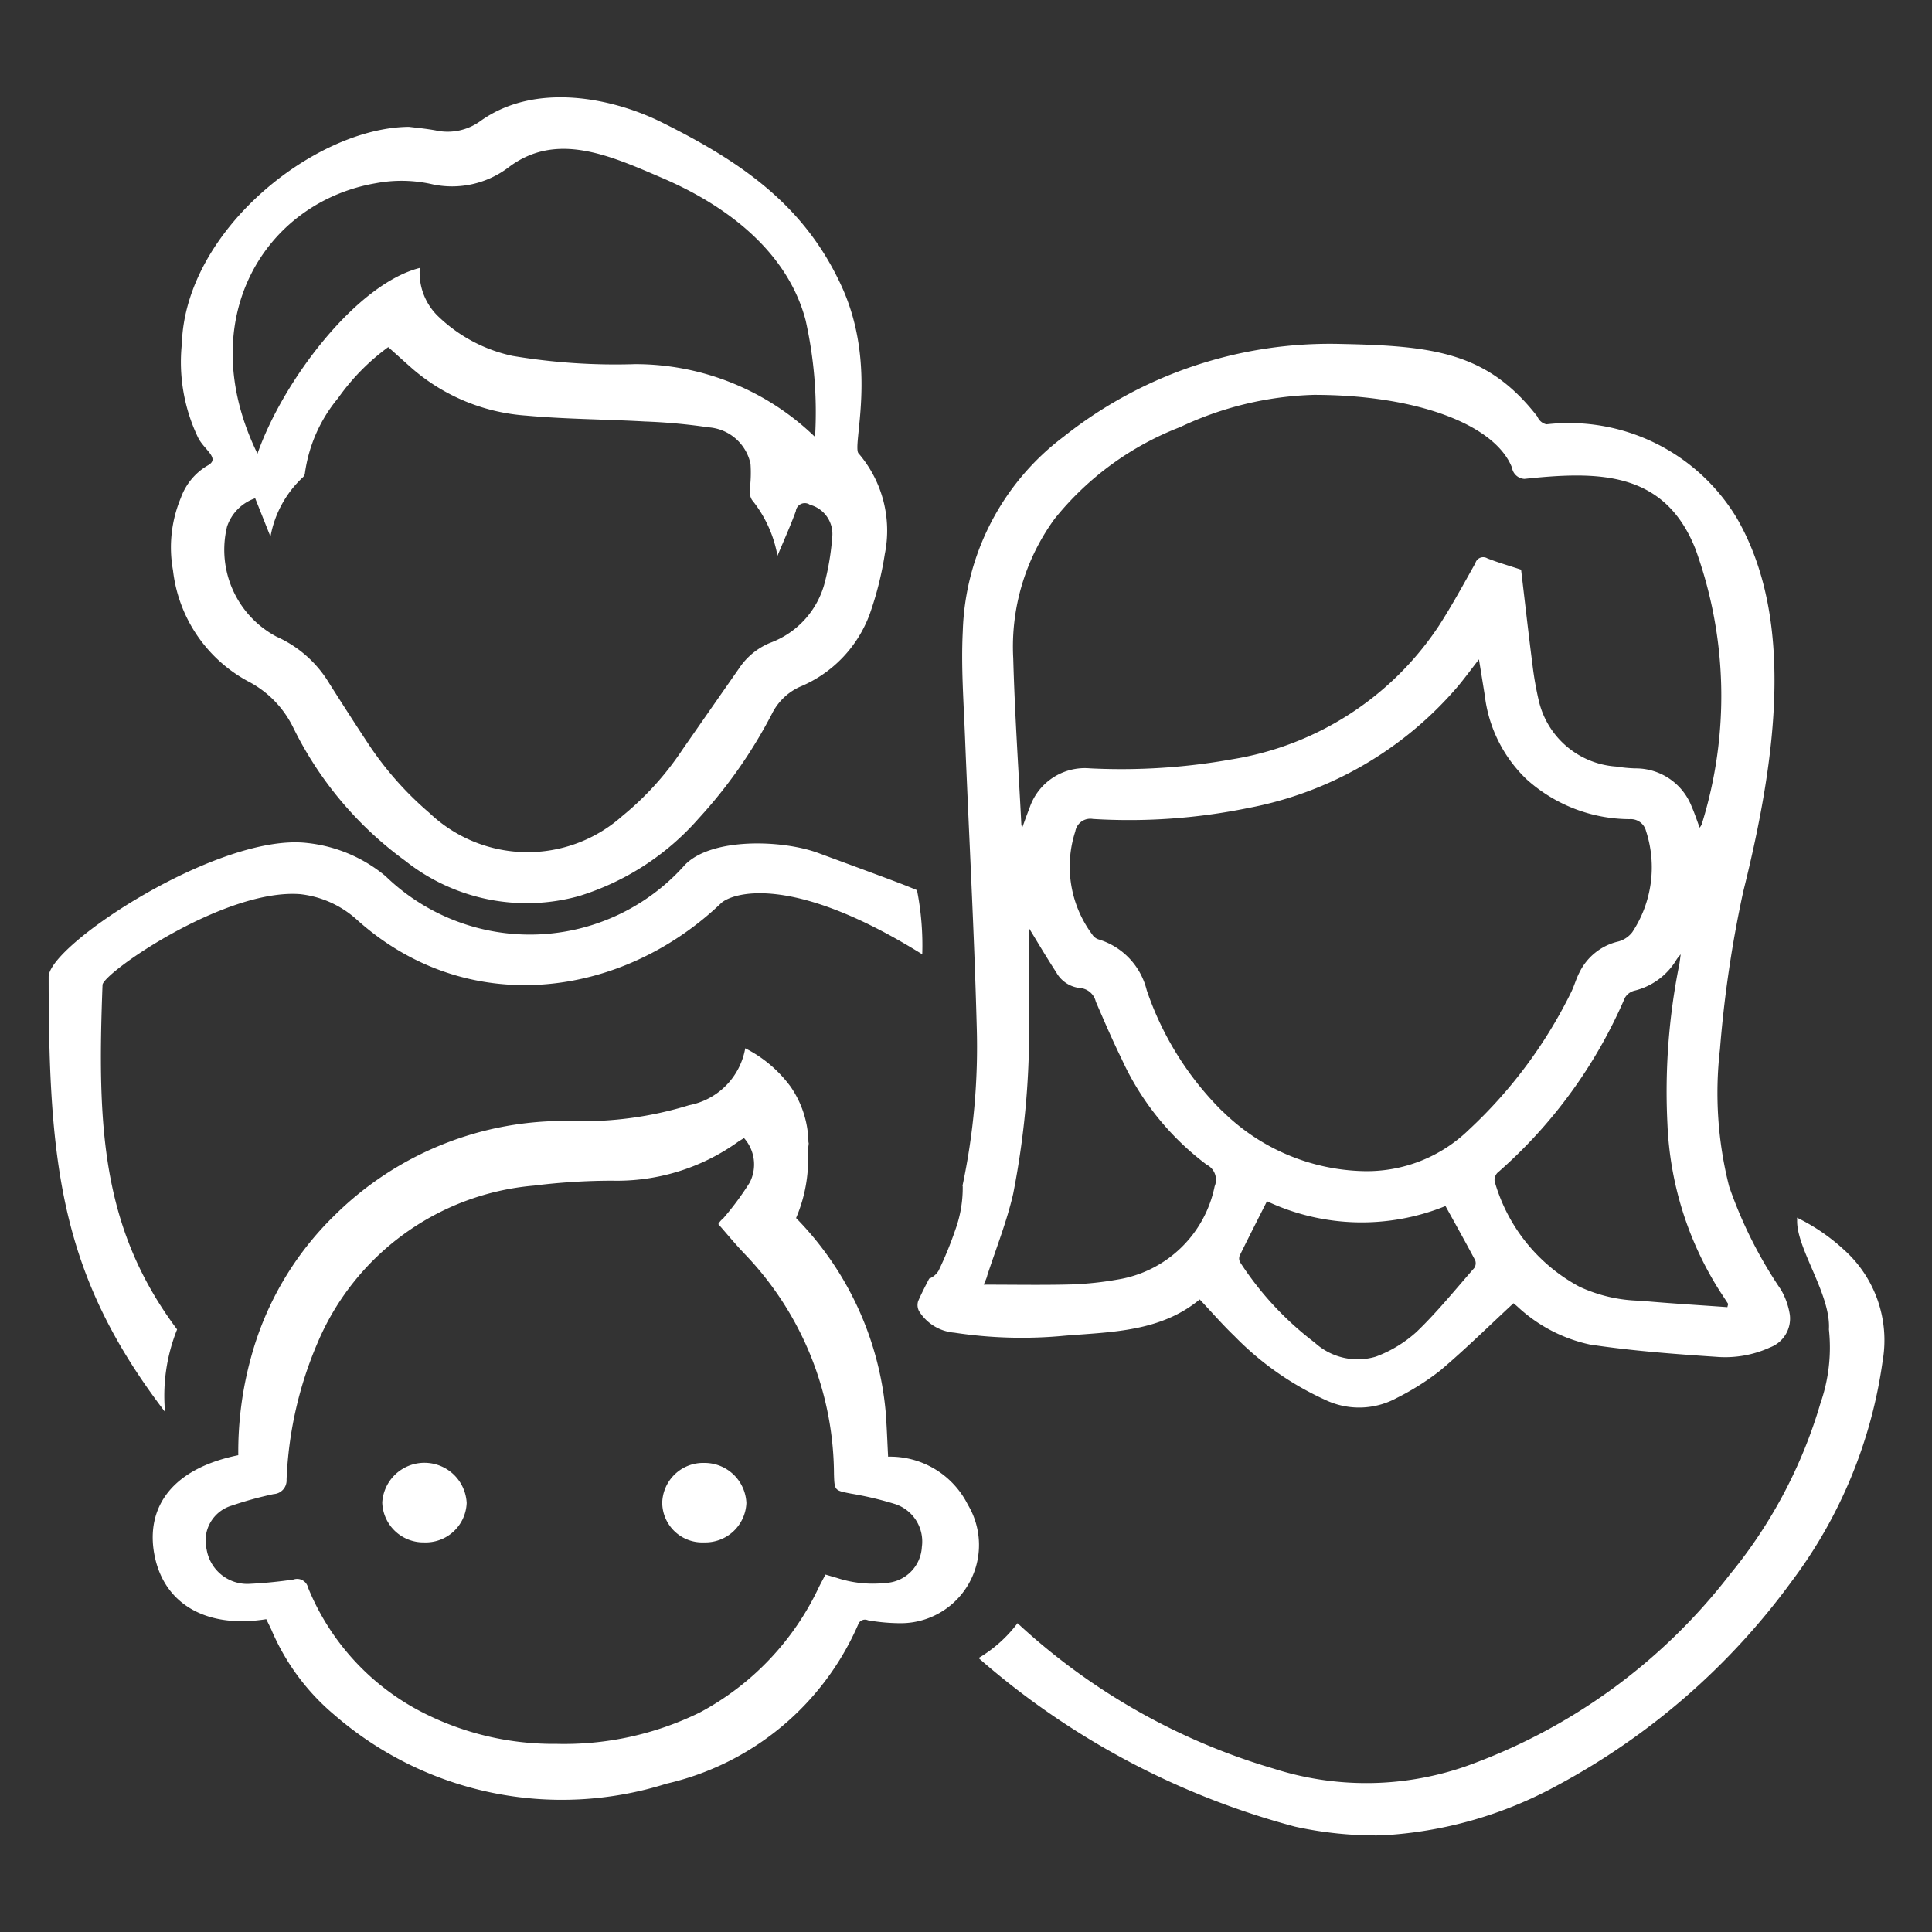 <?xml version="1.0" encoding="UTF-8"?> <svg xmlns="http://www.w3.org/2000/svg" width="60" height="60" viewBox="0 0 60 60"><rect x="0" y="0" width="60" height="60" fill="#333333" stroke="none"/><defs><style> .cls-1 { fill: #fff; fill-rule: evenodd; } </style></defs><path id="Forme_8" data-name="Forme 8" class="cls-1" d="M57.261,38.808a6,6,0,0,0-1.458-.994,0.12,0.12,0,0,1,.011.043c-0.06.876,1.052,2.327,0.985,3.43a5.259,5.259,0,0,1-.263,2.292,15.017,15.017,0,0,1-2.821,5.327,17.991,17.991,0,0,1-8.232,5.962,9.435,9.435,0,0,1-5.933.057A19.968,19.968,0,0,1,31.6,50.41a4.166,4.166,0,0,1-1.21,1.082,24.447,24.447,0,0,0,9.831,5.237A11.706,11.706,0,0,0,42.887,57a12.75,12.75,0,0,0,5.482-1.556,21.71,21.71,0,0,0,7.28-6.343,14.745,14.745,0,0,0,2.818-6.834A3.77,3.77,0,0,0,57.261,38.808Zm-3.971,3.329a3.359,3.359,0,0,0,1.687-.294,0.957,0.957,0,0,0,.608-1.012,2.23,2.23,0,0,0-.276-0.779A13.644,13.644,0,0,1,53.7,36.846a11.8,11.8,0,0,1-.285-4.261,36.792,36.792,0,0,1,.724-4.9c1.058-4.241,1.585-8.5-.2-11.594a6.086,6.086,0,0,0-5.913-2.913,0.392,0.392,0,0,1-.279-0.238c-1.549-2-3.23-2.2-6.1-2.258a13.287,13.287,0,0,0-8.618,2.882A7.854,7.854,0,0,0,29.9,19.606c-0.055,1.079.025,2.167,0.068,3.249,0.119,3.009.286,6.017,0.365,9.027a20.776,20.776,0,0,1-.441,4.938c0,0.01.006,0.017,0.006,0.027a3.806,3.806,0,0,1-.23,1.347,11.216,11.216,0,0,1-.52,1.269,0.586,0.586,0,0,1-.292.246c-0.119.233-.241,0.465-0.342,0.7a0.4,0.4,0,0,0,.03.313,1.423,1.423,0,0,0,1.092.665,13.9,13.9,0,0,0,3.449.093c1.461-.117,2.963-0.123,4.173-1.125,0.371,0.394.709,0.784,1.08,1.14a9.31,9.31,0,0,0,2.826,1.983,2.441,2.441,0,0,0,2.21-.061,7.984,7.984,0,0,0,1.356-.856c0.78-.66,1.508-1.379,2.272-2.087,0,0,.063.05,0.12,0.1a4.763,4.763,0,0,0,2.254,1.182C50.671,41.951,51.983,42.05,53.291,42.137Zm-14.8-3.123c0.277-.566.564-1.128,0.857-1.708a6.924,6.924,0,0,0,5.544.149c0.317,0.574.627,1.127,0.923,1.687a0.265,0.265,0,0,1-.032.24c-0.587.67-1.149,1.366-1.789,1.981a3.921,3.921,0,0,1-1.265.769,1.974,1.974,0,0,1-1.9-.437,9.859,9.859,0,0,1-2.309-2.485A0.233,0.233,0,0,1,38.494,39.014Zm-0.552-4.526a9.667,9.667,0,0,1-2.326-3.738,2.19,2.19,0,0,0-1.5-1.577,0.366,0.366,0,0,1-.192-0.152,3.533,3.533,0,0,1-.526-3.2,0.473,0.473,0,0,1,.549-0.387,18.445,18.445,0,0,0,4.819-.34,11.319,11.319,0,0,0,6.5-3.763c0.222-.264.425-0.543,0.668-0.854,0.066,0.407.125,0.766,0.182,1.126A4.3,4.3,0,0,0,47.407,24.2a4.812,4.812,0,0,0,3.2,1.24,0.488,0.488,0,0,1,.512.368,3.65,3.65,0,0,1-.426,3.141,0.813,0.813,0,0,1-.475.3,1.792,1.792,0,0,0-1.166.949c-0.1.191-.157,0.4-0.248,0.594a14.664,14.664,0,0,1-3.185,4.291,4.537,4.537,0,0,1-3.284,1.287A6.441,6.441,0,0,1,37.943,34.488Zm-7.286,5.148c0.276-.852.614-1.691,0.813-2.561a26.412,26.412,0,0,0,.481-5.971c0-.82,0-1.64,0-2.295,0.23,0.374.532,0.889,0.857,1.388a0.954,0.954,0,0,0,.728.486,0.55,0.55,0,0,1,.5.422c0.259,0.6.517,1.2,0.805,1.787a8.507,8.507,0,0,0,2.639,3.279,0.524,0.524,0,0,1,.247.671,3.671,3.671,0,0,1-3,2.893,10.328,10.328,0,0,1-1.435.154c-0.9.024-1.808,0.007-2.737,0.007C30.589,39.805,30.628,39.722,30.656,39.636ZM52.845,25.611a0.561,0.561,0,0,1-.061.093c-0.087-.233-0.156-0.447-0.246-0.651a1.862,1.862,0,0,0-1.754-1.19,4.518,4.518,0,0,1-.591-0.057,2.653,2.653,0,0,1-2.4-2.026,10.181,10.181,0,0,1-.2-1.13c-0.126-.982-0.236-1.965-0.354-2.958-0.352-.117-0.707-0.218-1.048-0.352a0.252,0.252,0,0,0-.373.151c-0.367.653-.725,1.313-1.131,1.942a9.526,9.526,0,0,1-6.437,4.15,19.51,19.51,0,0,1-4.4.279,1.813,1.813,0,0,0-1.882,1.244c-0.076.187-.141,0.379-0.218,0.585a0.277,0.277,0,0,1-.03-0.064c-0.088-1.728-.206-3.455-0.253-5.183a6.735,6.735,0,0,1,1.285-4.332,9.288,9.288,0,0,1,3.9-2.849,10.388,10.388,0,0,1,4.15-1c3.179,0,5.624.915,6.154,2.259a0.411,0.411,0,0,0,.386.35c2.272-.24,4.341-0.264,5.31,2.173A13.368,13.368,0,0,1,52.845,25.611Zm0.8,14.984c-0.9-.066-1.806-0.117-2.706-0.2a4.677,4.677,0,0,1-1.888-.435,5.381,5.381,0,0,1-2.608-3.184,0.318,0.318,0,0,1,.1-0.387,15.162,15.162,0,0,0,3.919-5.4,0.478,0.478,0,0,1,.285-0.22,2.094,2.094,0,0,0,1.326-.979,1.494,1.494,0,0,1,.123-0.151c-0.021.148-.029,0.23-0.044,0.312a20,20,0,0,0-.368,4.963A10.469,10.469,0,0,0,53.412,40.1c0.087,0.131.172,0.263,0.258,0.395ZM30.057,46.729a2.7,2.7,0,0,0-2.476-1.491c-0.025-.476-0.04-0.931-0.075-1.384a9.864,9.864,0,0,0-2.783-6.027,4.642,4.642,0,0,0,.37-2.032c-0.032.01,0.046-.323,0.014-0.313a3.125,3.125,0,0,0-.555-1.736,3.97,3.97,0,0,0-1.408-1.191,2.182,2.182,0,0,1-1.74,1.767,11.215,11.215,0,0,1-3.689.492,10.129,10.129,0,0,0-7.337,2.942A9.683,9.683,0,0,0,7.8,42.14a11.028,11.028,0,0,0-.4,3.052c-2.244.458-2.9,1.8-2.582,3.2,0.332,1.461,1.638,2.183,3.451,1.893,0.054,0.111.113,0.226,0.166,0.344a7.04,7.04,0,0,0,1.945,2.625A10.78,10.78,0,0,0,20.7,55.393a8.58,8.58,0,0,0,5.948-4.935,0.224,0.224,0,0,1,.306-0.139,5.924,5.924,0,0,0,.981.091A2.43,2.43,0,0,0,30.057,46.729ZM27.5,49.16A3.575,3.575,0,0,1,25.981,49c-0.106-.029-0.21-0.062-0.346-0.1-0.067.129-.135,0.255-0.2,0.382a8.511,8.511,0,0,1-3.7,3.9,9.566,9.566,0,0,1-4.451.975,8.932,8.932,0,0,1-4.118-.954,7.544,7.544,0,0,1-3.6-3.9,0.346,0.346,0,0,0-.45-0.25,13.939,13.939,0,0,1-1.4.136,1.28,1.28,0,0,1-1.3-1.077A1.134,1.134,0,0,1,7.2,46.757,11.189,11.189,0,0,1,8.5,46.4a0.425,0.425,0,0,0,.4-0.449,11.943,11.943,0,0,1,.961-4.245,8.041,8.041,0,0,1,6.723-4.886,19.8,19.8,0,0,1,2.425-.153,6.454,6.454,0,0,0,3.888-1.19c0.058-.043.122-0.078,0.209-0.133a1.229,1.229,0,0,1,.176,1.383,9.066,9.066,0,0,1-.827,1.117,0.543,0.543,0,0,0-.147.172c0.272,0.308.532,0.628,0.817,0.924A9.934,9.934,0,0,1,25.9,45.786c0.016,0.512.022,0.5,0.532,0.6a10.452,10.452,0,0,1,1.363.323,1.223,1.223,0,0,1,.834,1.333A1.182,1.182,0,0,1,27.5,49.16ZM12.7,3.939c0.174,0.022.5,0.051,0.829,0.11a1.729,1.729,0,0,0,1.392-.291c1.723-1.235,4.148-.7,5.638.045,2.522,1.253,4.433,2.6,5.573,5.077,1.152,2.505.309,5,.536,5.206a3.676,3.676,0,0,1,.81,3.123,10.3,10.3,0,0,1-.47,1.868,3.893,3.893,0,0,1-2.169,2.253,1.8,1.8,0,0,0-.868.842A15.025,15.025,0,0,1,21.7,25.415a8.122,8.122,0,0,1-3.721,2.414,6.07,6.07,0,0,1-5.4-1.1,11.249,11.249,0,0,1-3.479-4.147A3.187,3.187,0,0,0,7.69,21.152a4.493,4.493,0,0,1-2.317-3.437,3.993,3.993,0,0,1,.245-2.257,1.907,1.907,0,0,1,.829-1c0.413-.222-0.116-0.491-0.3-0.877a5.43,5.43,0,0,1-.5-2.9C5.755,7.148,9.782,3.962,12.7,3.939ZM7.925,15.474a1.4,1.4,0,0,0-.874.88,3.054,3.054,0,0,0,1.541,3.42,3.633,3.633,0,0,1,1.636,1.452c0.381,0.6.765,1.2,1.161,1.8a10.281,10.281,0,0,0,1.944,2.218,4.419,4.419,0,0,0,5.991.1,9.254,9.254,0,0,0,1.867-2.06q0.883-1.269,1.768-2.537a2.127,2.127,0,0,1,.968-0.787,2.721,2.721,0,0,0,1.689-1.877,8.172,8.172,0,0,0,.23-1.4,0.939,0.939,0,0,0-.692-1.007,0.28,0.28,0,0,0-.439.2c-0.172.468-.378,0.923-0.57,1.384a3.818,3.818,0,0,0-.794-1.737,0.534,0.534,0,0,1-.068-0.317,4.032,4.032,0,0,0,.025-0.8A1.436,1.436,0,0,0,22,13.271a17.9,17.9,0,0,0-1.971-.181c-1.225-.069-2.456-0.071-3.677-0.182a6.049,6.049,0,0,1-3.528-1.443c-0.253-.222-0.5-0.448-0.767-0.685a6.85,6.85,0,0,0-1.56,1.588A4.622,4.622,0,0,0,9.469,14.7a0.2,0.2,0,0,1-.06.12A3.314,3.314,0,0,0,8.4,16.666Zm17.387-1.9a13.05,13.05,0,0,0-.293-3.629c-0.549-2.082-2.377-3.525-4.433-4.409-1.646-.707-3.3-1.463-4.786-0.344a2.9,2.9,0,0,1-2.359.534,4.3,4.3,0,0,0-1.769-.036c-3.444.59-5.712,4.237-3.676,8.4,0.79-2.261,3.071-5.271,5.041-5.769A1.885,1.885,0,0,0,13.583,9.8a4.768,4.768,0,0,0,2.335,1.253,19.292,19.292,0,0,0,3.81.256A8.025,8.025,0,0,1,25.312,13.57ZM13.171,47.9a1.279,1.279,0,0,1-1.3-1.239,1.313,1.313,0,0,1,2.622.016A1.273,1.273,0,0,1,13.171,47.9Zm8.695,0a1.243,1.243,0,0,1-1.3-1.233,1.272,1.272,0,0,1,1.307-1.235,1.3,1.3,0,0,1,1.307,1.246A1.276,1.276,0,0,1,21.866,47.9ZM9.322,27.769a3.134,3.134,0,0,1,1.733.768c3.457,3.134,8.259,2.458,11.339-.488,0.293-.28,2.091-1,6.247,1.588a8.814,8.814,0,0,0-.163-1.992c-0.448-.185-0.4-0.171-3.069-1.155-1.111-.411-3.306-0.484-4.136.367a6.439,6.439,0,0,1-9.3.352,4.558,4.558,0,0,0-2.424-1.028c-2.732-.329-8.038,3.165-8.038,4.155,0,5.9.381,9.283,3.615,13.514A5.529,5.529,0,0,1,5.5,41.287c-2.359-3.155-2.482-6.322-2.316-10.7C3.193,30.226,6.965,27.59,9.322,27.769Z"></path></svg> 